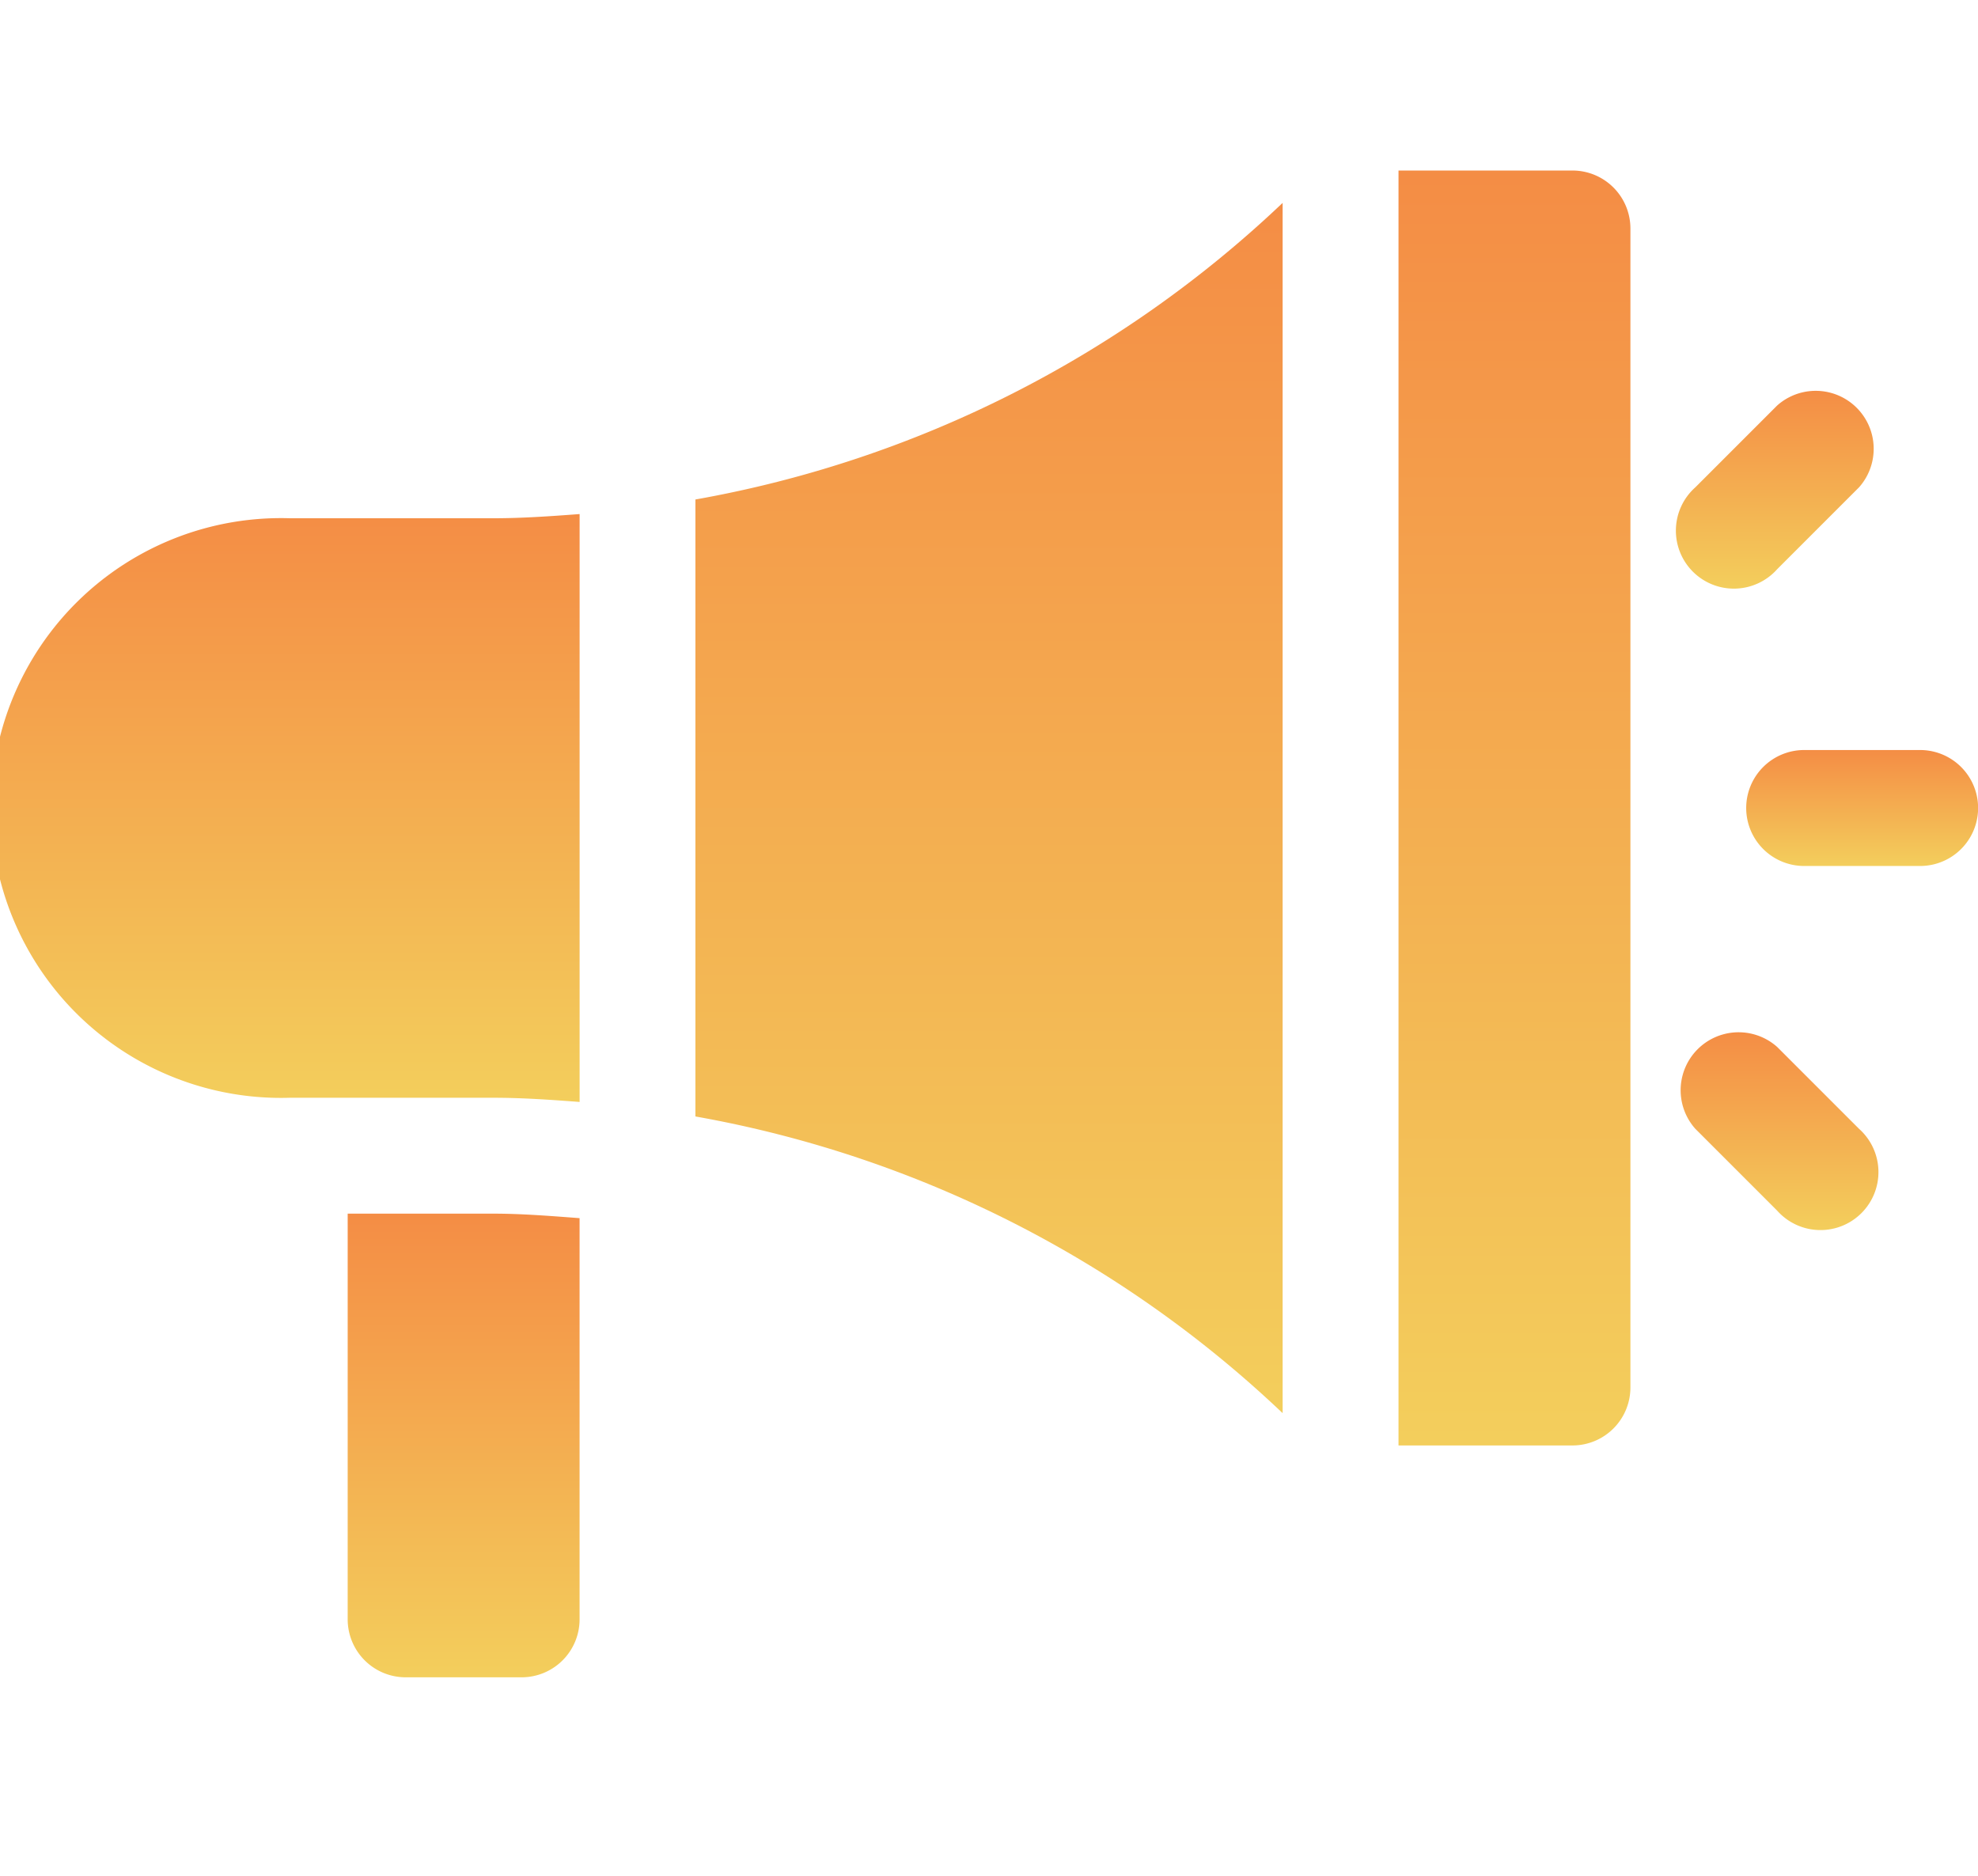 <svg xmlns="http://www.w3.org/2000/svg" xmlns:xlink="http://www.w3.org/1999/xlink" width="58" height="55" viewBox="0 0 58 55"><defs><linearGradient id="a" x1="0.5" x2="0.5" y2="1" gradientUnits="objectBoundingBox"><stop offset="0" stop-color="#f48d45"/><stop offset="1" stop-color="#f3ce5c"/></linearGradient><clipPath id="i"><rect width="58" height="55"/></clipPath></defs><g id="h" clip-path="url(#i)"><g transform="translate(0 -56)"><path d="M452,212.7a1.7,1.7,0,0,0,1.7,1.7h3.4a1.7,1.7,0,1,0,0-3.4h-3.4A1.7,1.7,0,0,0,452,212.7Z" transform="translate(-400.797 -133.008)" fill="url(#a)"/><path d="M437.322,122.658l2.4-2.4a1.7,1.7,0,0,0-2.4-2.4l-2.4,2.4a1.7,1.7,0,1,0,2.4,2.4Z" transform="translate(-385.21 -49.969)" fill="url(#a)"/><path d="M434.92,286.322l2.4,2.4a1.7,1.7,0,1,0,2.4-2.4l-2.4-2.4a1.7,1.7,0,0,0-2.4,2.4Z" transform="translate(-385.21 -197.225)" fill="url(#a)"/><path d="M8.5,167.031h5.972c.848,0,1.687.06,2.524.123V149.916c-.837.063-1.676.123-2.524.123H8.5a8.5,8.5,0,1,0,0,16.992Z" transform="translate(0 -78.843)" fill="url(#a)"/><path d="M197.219,69.381A33.492,33.492,0,0,1,180,78.078v18.09a33.493,33.493,0,0,1,17.219,8.7Z" transform="translate(-159.609 -7.432)" fill="url(#a)"/><path d="M368.8,96.684V62.7a1.7,1.7,0,0,0-1.7-1.7H362V98.383h5.1A1.7,1.7,0,0,0,368.8,96.684Z" transform="translate(-320.992 0)" fill="url(#a)"/><path d="M96.8,342.895V331.132c-.846-.063-1.687-.132-2.524-.132H90v11.895a1.7,1.7,0,0,0,1.7,1.7h3.4A1.7,1.7,0,0,0,96.8,342.895Z" transform="translate(-79.805 -239.414)" fill="url(#a)"/></g></g></svg>